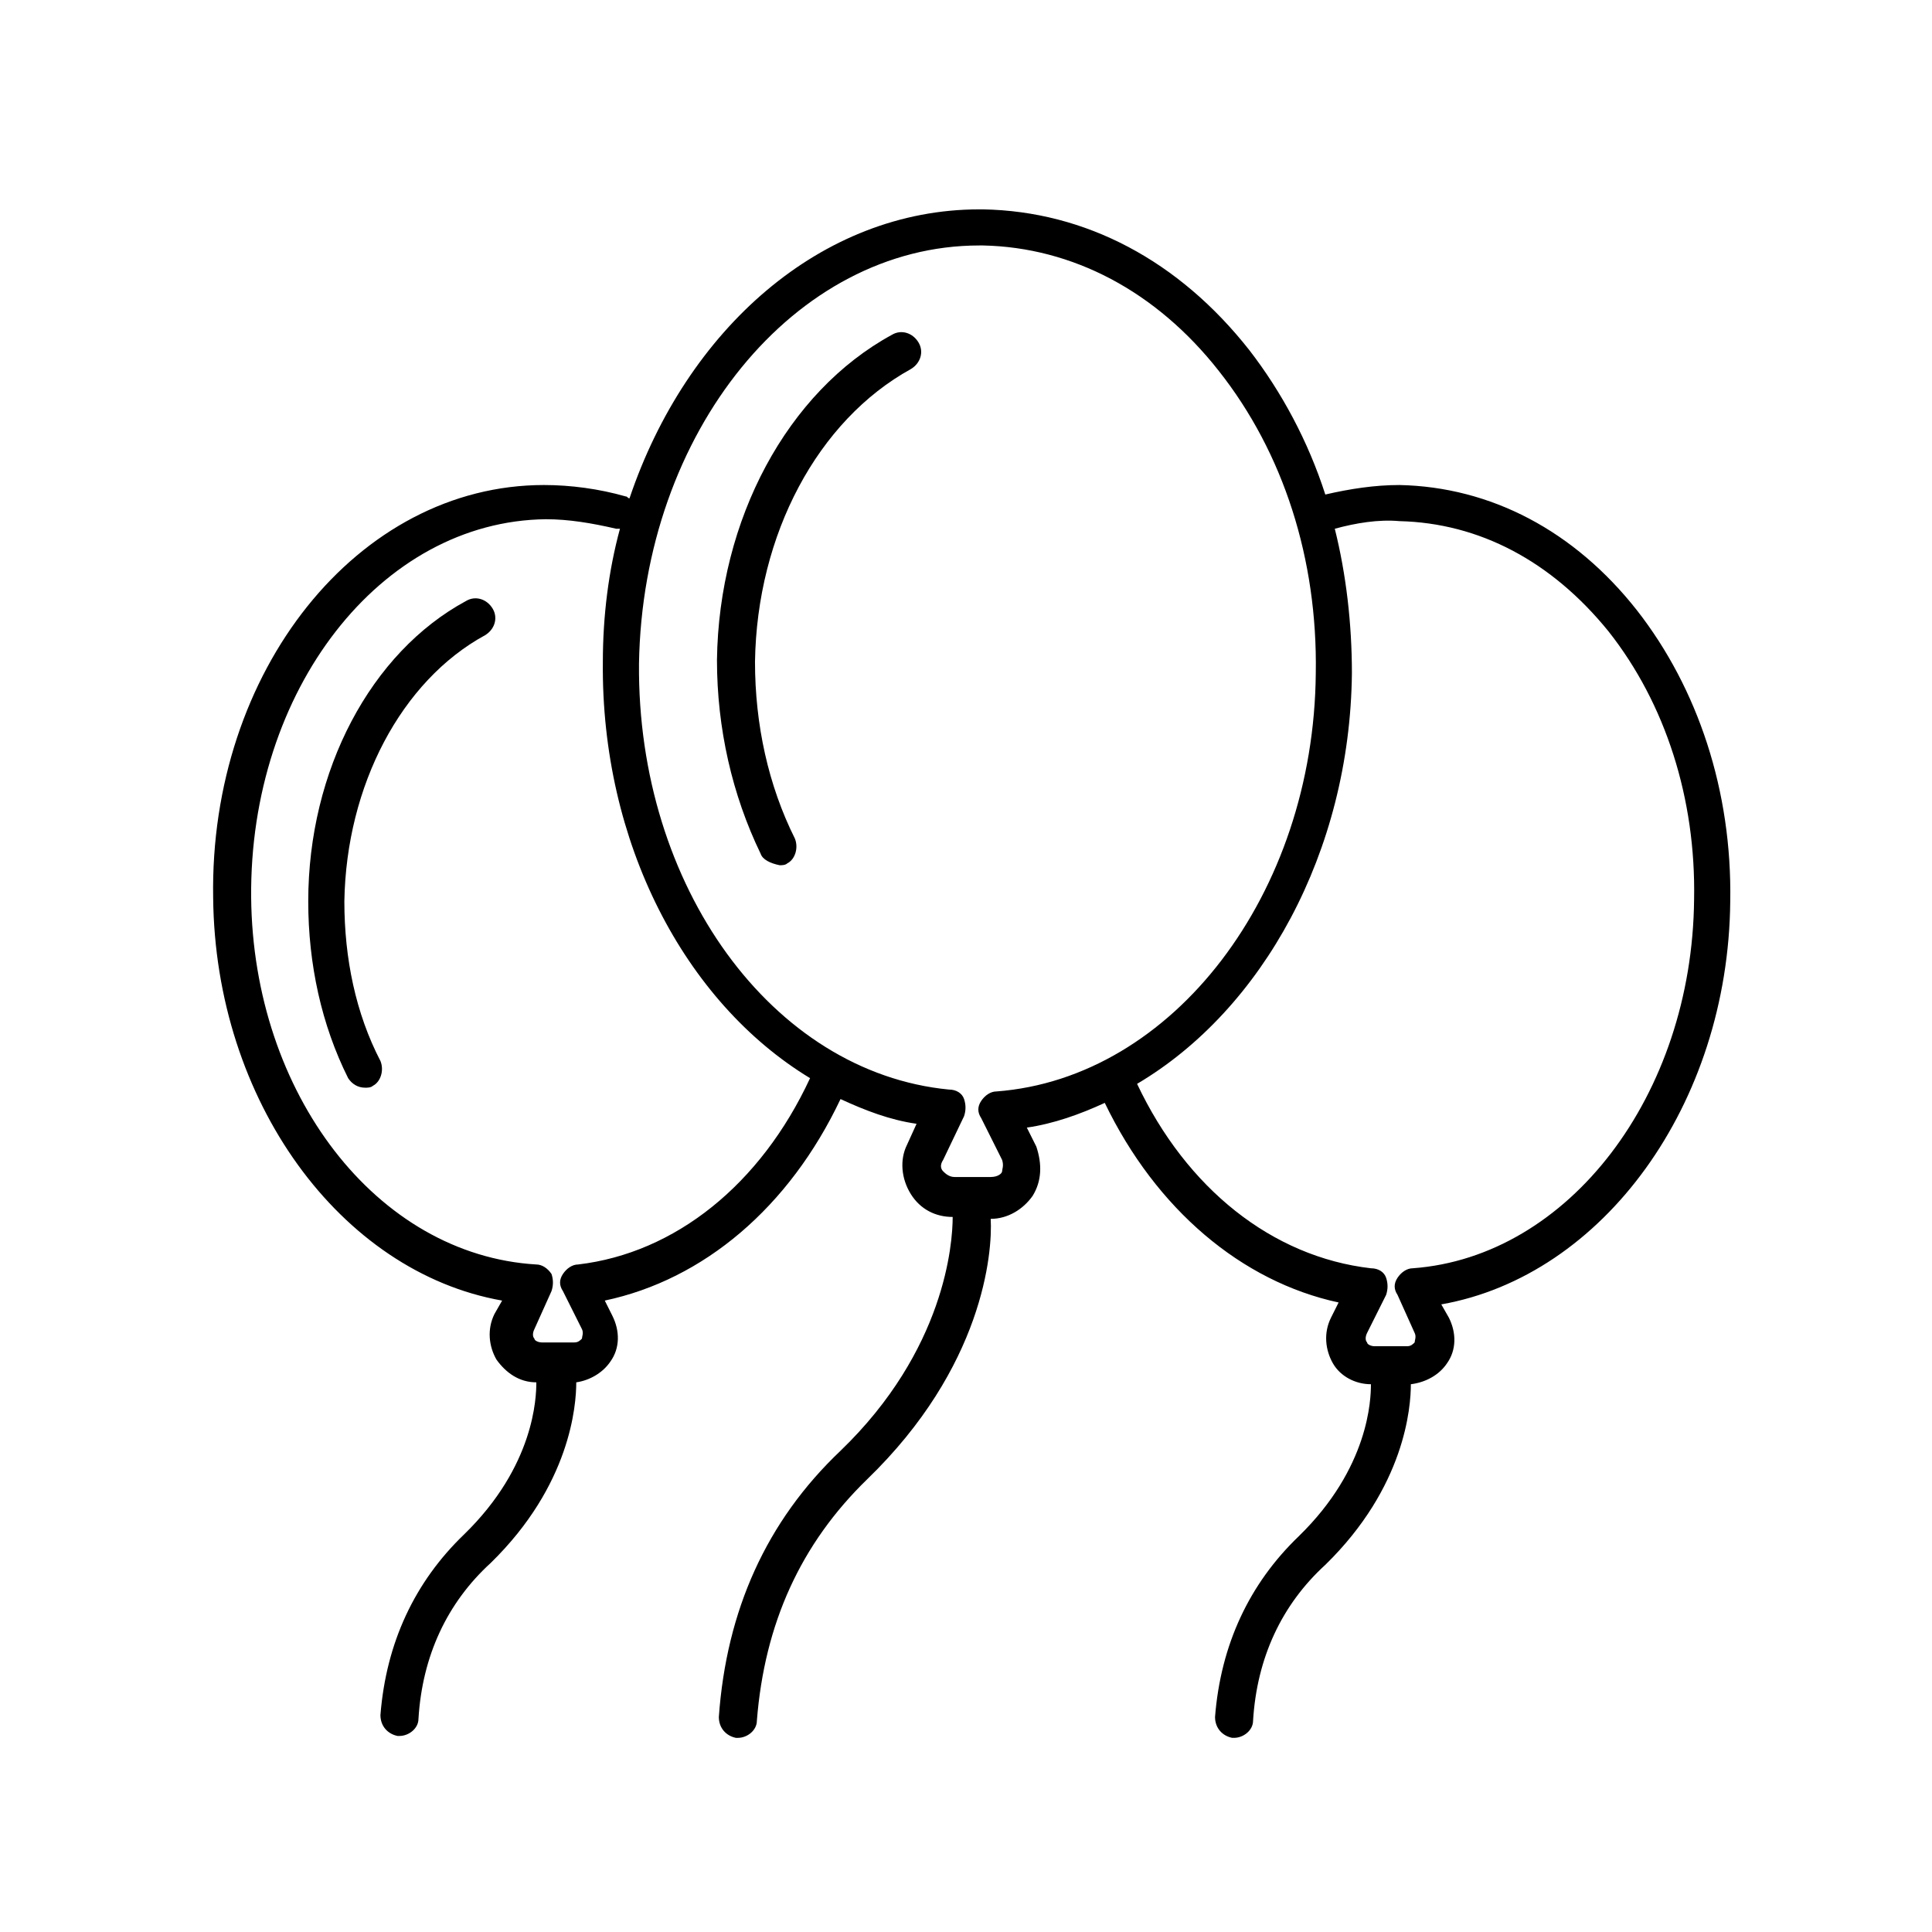<?xml version="1.0" encoding="UTF-8"?>
<!-- The Best Svg Icon site in the world: iconSvg.co, Visit us! https://iconsvg.co -->
<svg fill="#000000" width="800px" height="800px" version="1.1" viewBox="144 144 512 512" xmlns="http://www.w3.org/2000/svg">
 <g>
  <path d="m345.59 370.27c-7.559-15.617-11.586-33.25-11.586-51.387 0.504-37.281 18.641-71.039 46.352-86.152 2.519-1.512 5.543-0.504 7.055 2.016s0.504 5.543-2.016 7.055c-24.688 13.602-40.809 43.832-41.312 77.586 0 16.625 3.527 32.746 10.578 46.855 1.008 2.519 0 5.543-2.016 6.551-0.504 0.504-1.512 0.504-2.016 0.504-2.519-0.508-4.535-1.516-5.039-3.027z"/>
  <path d="m200.49 381.86c0.504 53.906 33.754 99.25 76.578 106.81l-2.016 3.527c-2.016 4.031-1.512 8.566 0.504 12.09 2.519 3.527 6.047 6.047 10.578 6.047 0 4.031-0.504 22.168-19.145 40.305-13.098 12.594-20.656 28.719-22.168 47.863 0 3.023 2.016 5.039 4.535 5.543h0.504c2.519 0 5.039-2.016 5.039-4.535 1.008-16.625 7.559-30.73 19.145-41.312 21.16-20.656 22.672-41.816 22.672-47.863 3.527-0.504 7.055-2.519 9.07-5.543 2.519-3.527 2.519-8.062 0.504-12.09l-2.016-4.035c26.199-5.543 48.871-24.688 62.473-53.402 6.551 3.023 13.098 5.543 20.152 6.551l-2.519 5.543c-2.016 4.031-1.512 9.07 1.008 13.098 2.519 4.031 6.551 6.047 11.082 6.047 0 7.055-2.016 35.266-29.727 61.969-19.648 18.641-30.23 42.32-32.242 70.535 0 3.023 2.016 5.039 4.535 5.543h0.504c2.519 0 5.039-2.016 5.039-4.535 2.016-25.695 11.586-46.855 29.223-63.984 30.73-29.727 33.25-59.953 32.746-69.023 4.535 0 8.566-2.519 11.082-6.047 2.519-4.031 2.519-8.566 1.008-13.098l-2.519-5.039c7.055-1.008 14.105-3.527 20.656-6.551 13.602 28.215 36.273 47.359 61.969 52.898l-2.016 4.031c-2.016 4.031-1.512 8.566 0.504 12.09 2.016 3.527 6.047 5.543 10.078 5.543 0 4.031-0.504 22.168-19.145 40.305-13.098 12.594-20.656 28.719-22.168 47.863 0 3.023 2.016 5.039 4.535 5.543h0.504c2.519 0 5.039-2.016 5.039-4.535 1.008-16.625 7.559-30.73 19.145-41.312 21.16-20.656 22.672-41.816 22.672-47.863 4.031-0.504 7.559-2.519 9.574-5.543 2.519-3.527 2.519-8.062 0.504-12.09l-2.016-3.527c42.824-7.559 76.074-52.898 76.578-106.81 0.504-29.223-8.566-56.426-24.688-77.082-16.625-21.16-38.793-32.746-62.977-33.25-6.551 0-13.098 1.008-19.648 2.519-4.535-14.105-11.586-27.207-20.152-38.289-18.641-23.68-43.328-36.777-70.535-37.281h-1.008c-41.816 0-77.586 31.738-92.699 76.578-0.504 0-0.504-0.504-1.008-0.504-7.055-2.016-14.609-3.023-21.664-3.023-49.371 0-88.672 49.371-87.664 109.33zm244.85 49.371c33.25-19.648 56.426-61.465 56.93-108.82 0-13.098-1.512-26.199-4.535-38.289 5.543-1.512 11.586-2.519 17.129-2.016 21.16 0.504 40.305 10.578 55.418 29.223 15.113 19.145 23.176 44.336 22.672 71.039-0.504 51.891-33.25 94.715-74.562 97.738-1.512 0-3.023 1.008-4.031 2.519s-1.008 3.023 0 4.535l4.535 10.078c0.504 1.008 0 2.016 0 2.519-0.504 0.504-1.008 1.008-2.016 1.008h-8.566c-1.008 0-2.016-0.504-2.016-1.008-0.504-0.504-0.504-1.512 0-2.519l5.039-10.078c0.504-1.512 0.504-3.023 0-4.535-0.504-1.512-2.016-2.519-4.031-2.519-26.191-3.023-48.863-21.16-61.965-48.871zm-132-111.34c1.008-61.465 41.312-110.84 90.18-110.84h1.008c23.68 0.504 45.848 12.09 62.473 33.25 17.129 21.664 26.199 49.879 25.695 80.105-0.504 58.441-37.785 107.31-84.641 110.84-1.512 0-3.023 1.008-4.031 2.519-1.008 1.512-1.008 3.023 0 4.535l5.543 11.082c0.504 1.512 0 2.519 0 3.023s-1.008 1.512-3.023 1.512h-9.574c-1.512 0-2.519-1.008-3.023-1.512-0.504-0.504-1.008-1.512 0-3.023l5.543-11.586c0.504-1.512 0.504-3.023 0-4.535-0.504-1.512-2.016-2.519-4.031-2.519-46.852-4.535-82.621-53.906-82.117-112.85zm-102.78 61.969c-0.504-54.914 34.258-99.754 78.09-100.26 6.047 0 12.09 1.008 18.641 2.519h1.008c-3.023 11.082-4.535 23.176-4.535 35.266-0.504 47.863 21.664 90.184 54.914 110.34-13.098 28.215-35.77 46.352-61.465 49.375-1.512 0-3.023 1.008-4.031 2.519-1.008 1.512-1.008 3.023 0 4.535l5.039 10.078c0.504 1.008 0 2.016 0 2.519-0.504 0.504-1.008 1.008-2.016 1.008h-8.566c-1.008 0-2.016-0.504-2.016-1.008-0.504-0.504-0.504-1.512 0-2.519l4.535-10.078c0.504-1.512 0.504-3.023 0-4.535-1.008-1.512-2.519-2.519-4.031-2.519-42.316-2.523-75.062-45.348-75.566-97.238z"/>
  <path d="m267.5 303.27c2.519-1.512 5.543-0.504 7.055 2.016s0.504 5.543-2.016 7.055c-22.168 12.09-36.777 39.801-37.281 70.535 0 15.113 3.023 29.727 9.574 42.32 1.008 2.519 0 5.543-2.016 6.551-0.504 0.504-1.512 0.504-2.016 0.504-2.016 0-3.527-1.008-4.535-2.519-7.055-14.105-10.578-30.23-10.578-46.855-0.004-34.766 16.621-66 41.812-79.605z"/>
 </g>
</svg>